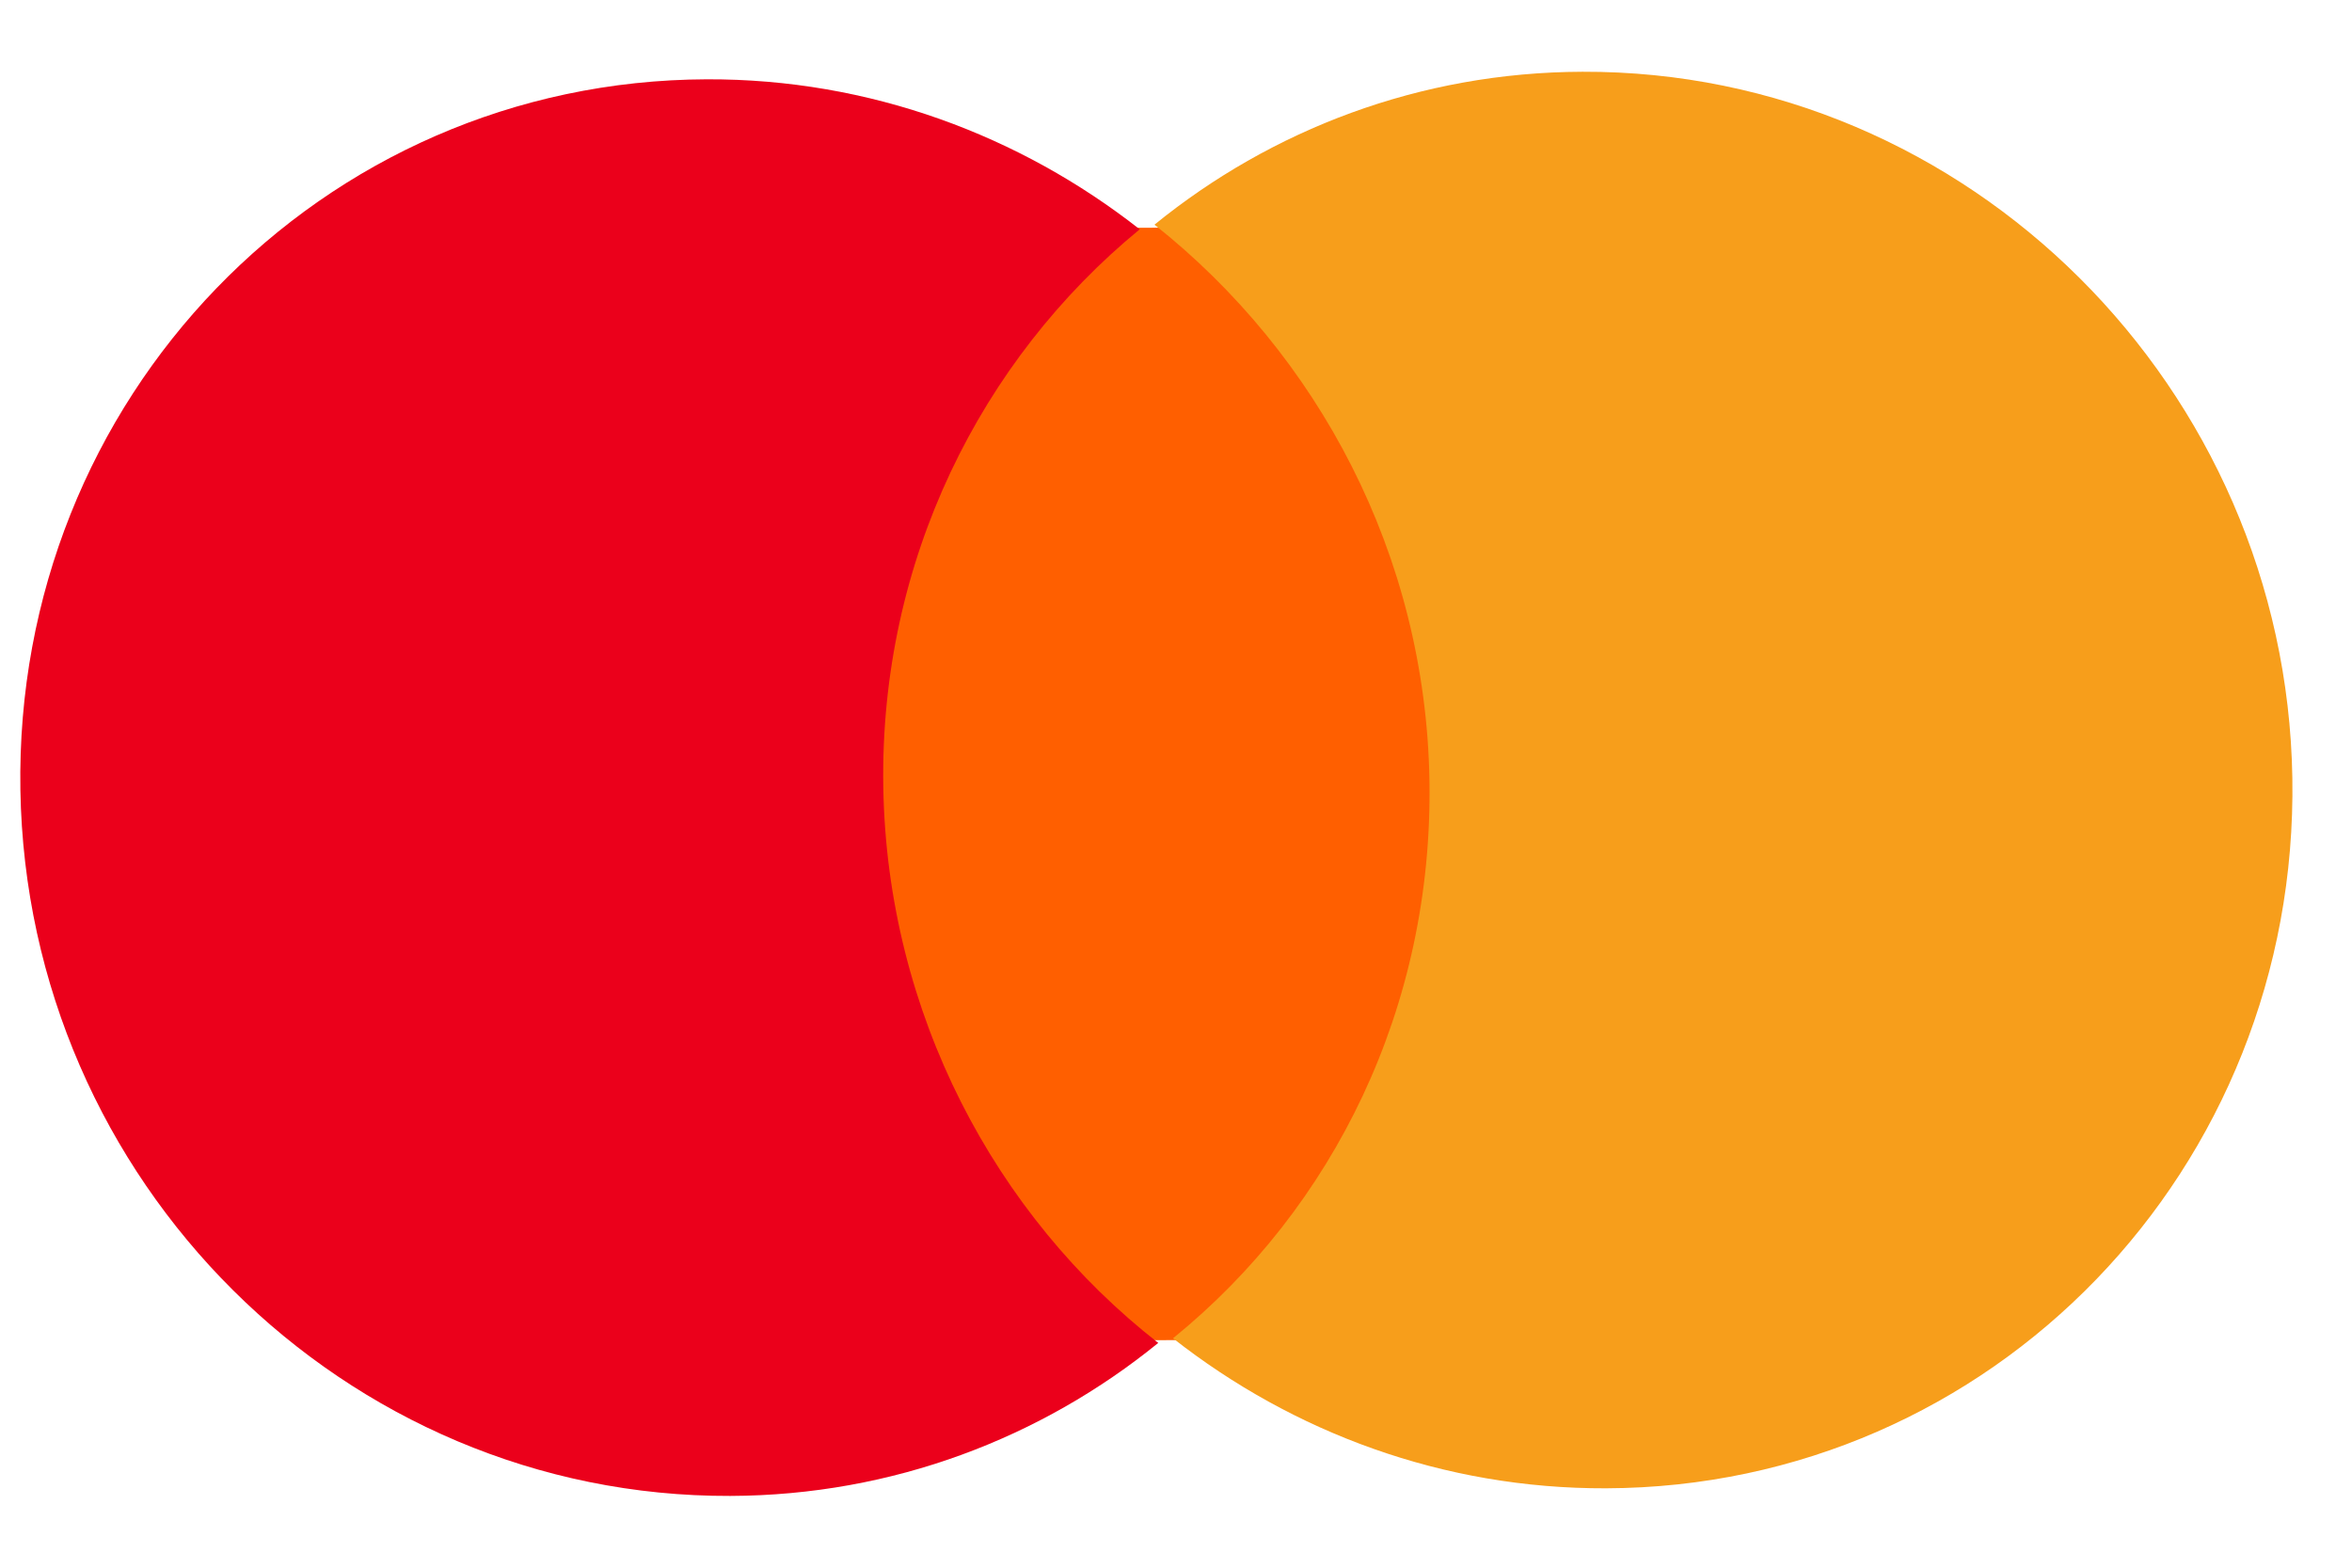 <svg width="33" height="22" viewBox="0 0 33 22" fill="none" xmlns="http://www.w3.org/2000/svg">
<path d="M20.36 3.181L11.833 3.21L12.091 18.821L20.619 18.792L20.36 3.181Z" fill="#FF5F00"/>
<path d="M12.393 11.045C12.341 7.87 13.763 5.048 15.991 3.218C14.309 1.899 12.201 1.105 9.916 1.113C4.501 1.131 0.195 5.592 0.286 11.086C0.378 16.581 4.832 21.011 10.246 20.993C12.531 20.985 14.613 20.177 16.251 18.846C13.963 17.059 12.446 14.22 12.393 11.045Z" fill="#EB001B"/>
<path d="M32.163 10.913C32.254 16.407 27.948 20.868 22.534 20.886C20.248 20.894 18.14 20.101 16.458 18.781C18.713 16.951 20.108 14.13 20.056 10.954C20.003 7.779 18.487 4.968 16.198 3.153C17.836 1.822 19.918 1.014 22.203 1.007C27.617 0.988 32.072 5.446 32.163 10.913Z" fill="#F79E1B"/>
</svg>
